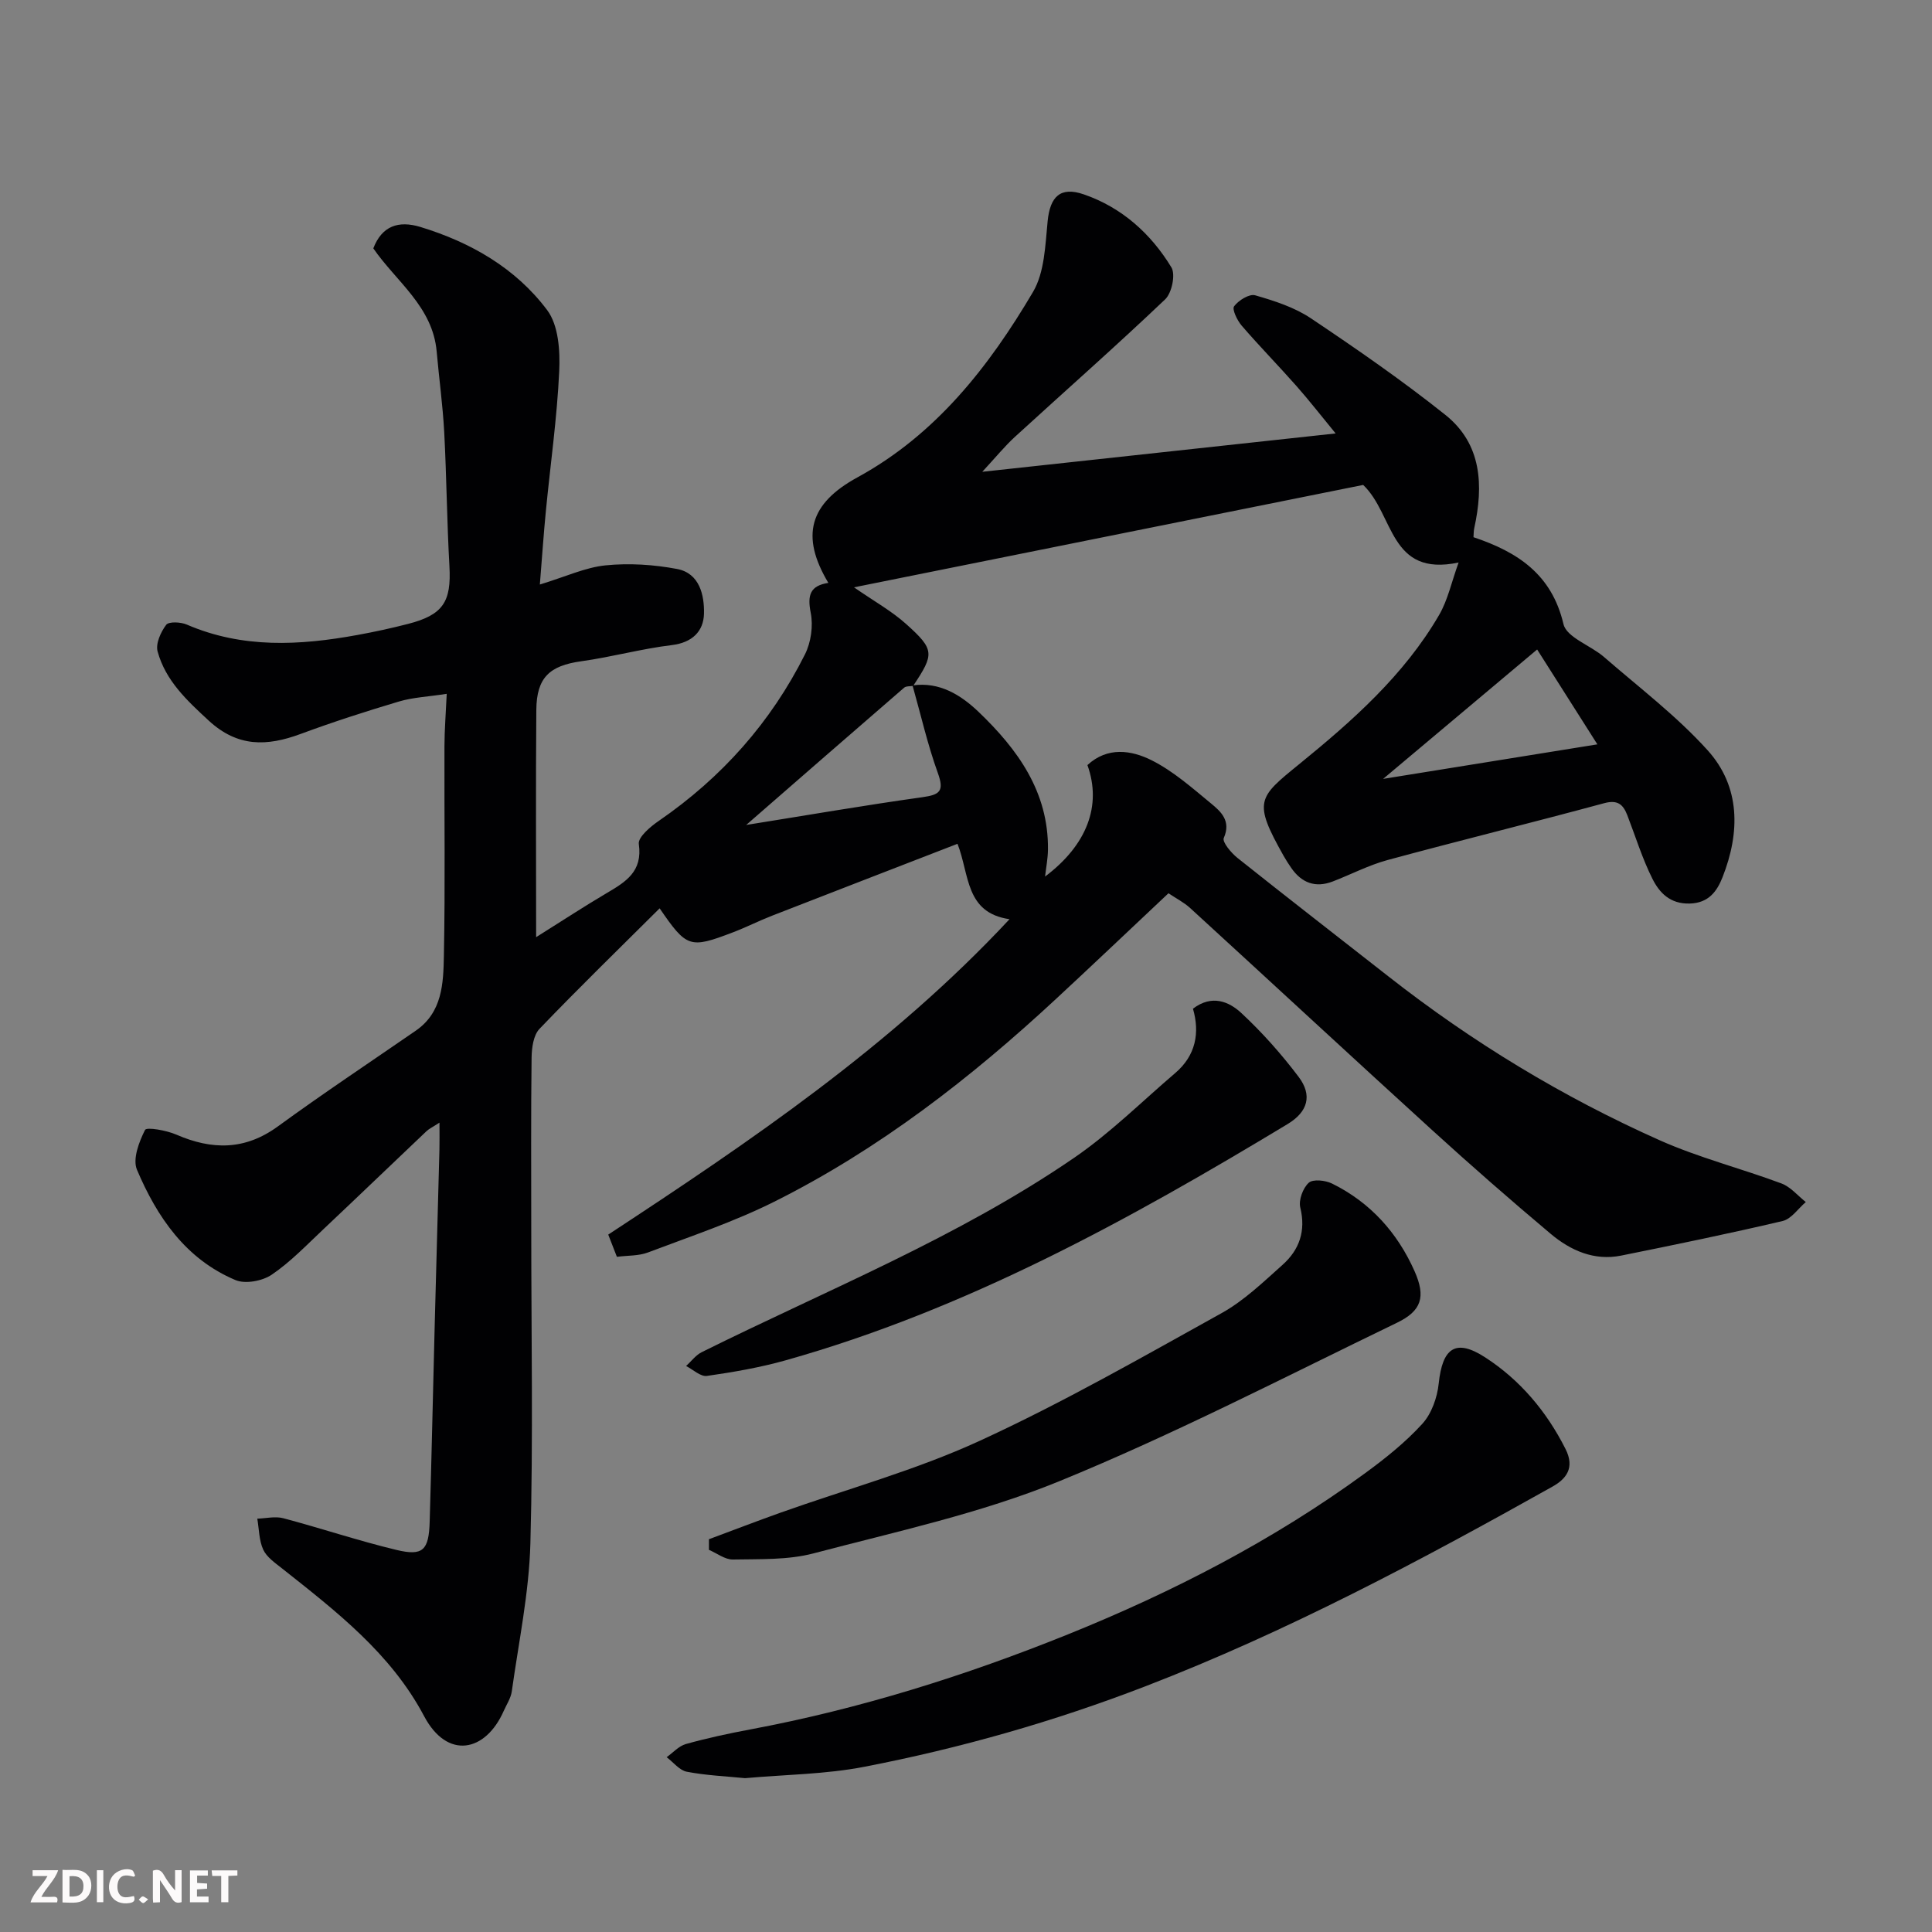 <svg enable-background="new 0 0 400 400" viewBox="0 0 400 400" xmlns="http://www.w3.org/2000/svg"><rect x="0" y="0" width="400" height="400" fill="#808080" stroke="none"/><path d="m188.93 141.91c5.62-.81 10.06 2.02 13.7 5.5 8.06 7.72 14.47 16.53 14.34 28.47-.02 1.87-.39 3.73-.6 5.6 8.65-6.5 11.79-14.68 8.77-23.08 4.15-3.84 9.09-3.1 13.3-.99 4.46 2.24 8.36 5.7 12.26 8.91 2.08 1.71 4.23 3.63 2.67 7.18-.36.83 1.54 3.09 2.84 4.13 10.37 8.26 20.85 16.37 31.28 24.55 17.32 13.58 36.02 24.93 56.09 33.88 8.13 3.63 16.88 5.84 25.25 8.96 1.89.71 3.37 2.53 5.04 3.85-1.59 1.36-3 3.51-4.81 3.93-11.09 2.61-22.26 4.91-33.43 7.16-5.59 1.12-10.47-1.06-14.59-4.52-8.32-6.99-16.51-14.16-24.55-21.48-16.75-15.25-33.36-30.66-50.07-45.95-1.3-1.19-2.93-2.01-4.5-3.07-7.77 7.31-15.44 14.6-23.2 21.8-17.72 16.45-36.72 31.21-58.42 42.06-8.38 4.19-17.36 7.18-26.15 10.51-1.93.73-4.18.61-6.43.9-.62-1.58-1.13-2.89-1.79-4.6 29.41-19.31 58.59-39.03 83.08-65.3-9.21-1.34-8.25-9.2-10.77-15.61-12.74 4.94-25.58 9.89-38.4 14.89-2.73 1.06-5.35 2.4-8.09 3.44-8.95 3.42-9.57 3.2-15.18-4.97-8.36 8.32-16.77 16.5-24.88 24.96-1.26 1.32-1.6 3.93-1.63 5.96-.15 11.83-.07 23.66-.07 35.5 0 21.7.41 43.41-.18 65.09-.28 10.24-2.43 20.43-3.85 30.62-.2 1.4-1.08 2.71-1.67 4.04-3.76 8.54-11.69 10.15-16.49 1.07-6.89-13.01-18.25-21.74-29.45-30.61-1.43-1.13-3.13-2.3-3.85-3.85-.88-1.92-.86-4.26-1.23-6.42 1.8-.05 3.71-.53 5.37-.09 7.85 2.08 15.57 4.68 23.46 6.57 5.47 1.31 6.68.07 6.86-5.83.4-13.43.68-26.86 1.03-40.29.32-12.27.67-24.53.99-36.8.04-1.58.01-3.16.01-5.55-1.45.95-2.17 1.27-2.7 1.78-7.1 6.73-14.15 13.52-21.27 20.23-3.49 3.28-6.84 6.81-10.76 9.47-1.93 1.31-5.47 1.98-7.52 1.11-10.27-4.32-16.22-13.02-20.38-22.83-.94-2.21.42-5.78 1.67-8.25.32-.64 4.42.08 6.45.96 7.39 3.21 14.21 3.29 21.05-1.69 9.36-6.82 19.01-13.24 28.54-19.81 5.53-3.81 5.72-9.81 5.83-15.47.29-14.49.07-29 .12-43.49.01-3.31.28-6.62.47-10.79-3.89.6-7 .73-9.89 1.59-6.85 2.04-13.67 4.24-20.37 6.72-6.95 2.57-13.01 2.78-19.03-2.78-4.54-4.19-8.92-8.27-10.57-14.3-.44-1.61.65-4.03 1.78-5.52.54-.71 3.01-.59 4.26-.05 11.53 4.98 23.37 4.34 35.31 2.16 3.52-.64 7.02-1.4 10.48-2.29 7.28-1.87 9-4.58 8.59-11.93-.52-9.25-.59-18.53-1.08-27.79-.3-5.57-1.07-11.11-1.56-16.67-.82-9.33-8.38-14.48-13.12-21.37 1.79-4.66 5.22-5.8 9.72-4.44 10.44 3.18 19.75 8.52 26.28 17.23 2.34 3.12 2.69 8.41 2.49 12.64-.45 9.66-1.82 19.27-2.76 28.91-.47 4.8-.79 9.61-1.25 15.26 5.36-1.63 9.42-3.55 13.62-3.97 4.87-.49 9.97-.16 14.79.75 4.66.88 5.67 5.42 5.57 9.29-.1 3.61-2.42 5.96-6.66 6.47-6.3.76-12.48 2.48-18.77 3.35-6.5.91-9.22 3.33-9.28 10.06-.13 15.33-.04 30.66-.04 47.06 5.24-3.28 9.87-6.33 14.64-9.14 3.93-2.32 7.44-4.45 6.62-10.15-.2-1.4 2.41-3.61 4.17-4.81 13-8.95 23.18-20.38 30.23-34.45 1.25-2.49 1.73-5.9 1.19-8.61-.73-3.68-.11-5.61 3.65-6.19-5.81-9.72-3.94-16.41 6.03-21.85 16.24-8.87 27.21-22.91 36.34-38.38 2.4-4.07 2.54-9.67 3.03-14.64.5-5.08 2.61-7.26 7.51-5.56 7.85 2.71 13.86 8.11 18.11 15.1.9 1.47.1 5.3-1.28 6.62-10.16 9.67-20.7 18.95-31.05 28.42-2.15 1.96-4 4.25-6.82 7.29 24.62-2.67 48.48-5.26 73.16-7.94-3.01-3.66-5.47-6.83-8.13-9.84-3.72-4.21-7.66-8.23-11.33-12.49-.93-1.08-2.03-3.38-1.56-4 .92-1.23 3.15-2.62 4.36-2.27 3.99 1.15 8.14 2.48 11.55 4.77 9.48 6.35 18.9 12.87 27.82 19.98 7.57 6.04 7.92 14.62 5.99 23.45-.14.62-.11 1.28-.16 1.88 9.16 3.07 16.2 7.68 18.63 17.99.65 2.77 5.61 4.4 8.38 6.8 7.27 6.32 15.04 12.21 21.46 19.32 6.83 7.57 6.74 17.02 3.1 26.27-1.13 2.87-2.84 5.37-6.81 5.47-4.06.11-6.27-2.24-7.72-5.14-2.1-4.19-3.49-8.74-5.19-13.14-.86-2.22-1.98-3.26-4.79-2.5-14.92 4.04-29.93 7.73-44.85 11.77-3.9 1.06-7.56 2.98-11.35 4.44-3.6 1.38-6.46.29-8.6-2.82-.55-.8-1.09-1.63-1.57-2.48-6.37-11.3-5.3-12.05 3.19-18.96 11-8.95 21.73-18.41 29-30.91 1.81-3.11 2.57-6.82 4.04-10.87-14.4 3.05-13.3-9.92-19.76-16.06-34.3 6.9-69.49 13.98-105.42 21.2 4.22 2.92 7.82 4.92 10.8 7.6 5.92 5.31 5.85 6.2 1.45 12.8-.63.12-1.45.02-1.87.38-10.86 9.38-21.67 18.82-32.7 28.42 12.39-1.98 24.42-4.06 36.5-5.75 3.61-.51 4.53-1.25 3.19-4.98-2.13-5.89-3.53-12.08-5.25-18.16zm129.32-7.44c-10.7 8.99-20.83 17.5-31.89 26.79 15.37-2.48 29.52-4.76 44.36-7.15-4.53-7.13-8.34-13.15-12.47-19.64z" fill="#010103"/><path d="m154.25 368.15c-3.9-.39-8.03-.56-12.05-1.33-1.53-.29-2.79-1.97-4.18-3.01 1.32-.94 2.52-2.32 3.99-2.73 4.38-1.22 8.84-2.18 13.32-3.02 22.64-4.24 44.5-11.1 65.82-19.7 21.72-8.77 42.44-19.45 61.41-33.3 4.23-3.09 8.4-6.42 11.91-10.27 1.92-2.1 3.1-5.44 3.4-8.35.77-7.33 3.46-9.4 9.62-5.41 7.21 4.67 12.72 11.18 16.65 19 1.96 3.9.1 6.19-2.74 7.77-27.34 15.32-54.96 30.04-84.31 41.35-18.91 7.29-38.26 12.79-58.07 16.63-8.03 1.57-16.36 1.62-24.77 2.37z" fill="#010103"/><path d="m146.78 318.68c4.94-1.84 9.86-3.73 14.82-5.5 13.77-4.9 28-8.79 41.23-14.87 17.12-7.86 33.55-17.27 50.05-26.42 4.66-2.58 8.66-6.45 12.68-10.04 3.45-3.09 4.84-6.99 3.65-11.84-.38-1.54.55-4.04 1.75-5.13.88-.8 3.45-.52 4.84.17 7.91 3.9 13.55 10.19 17.08 18.16 2.35 5.3 1.44 8.19-3.65 10.65-23.18 11.2-46.11 23.08-69.91 32.81-16.28 6.66-33.79 10.43-50.89 14.94-5.32 1.4-11.11 1.16-16.69 1.27-1.64.03-3.31-1.3-4.96-2 .01-.73 0-1.46 0-2.2z" fill="#010103"/><path d="m246.99 208.84c3.92-2.99 7.46-1.48 10.02.9 4.32 4.02 8.31 8.51 11.87 13.23 2.87 3.81 1.89 7.22-2.26 9.73-32.97 19.92-66.61 38.43-104 48.95-5.31 1.49-10.8 2.44-16.26 3.22-1.31.19-2.87-1.32-4.31-2.05 1.07-.97 1.98-2.24 3.22-2.86 25.98-12.91 53.07-23.75 77.13-40.26 7.47-5.12 13.99-11.62 20.91-17.53 4.29-3.65 5.12-8.37 3.68-13.33z" fill="#010103"/><g fill="#fcfafa"><path d="m37.59 393.81c-.92.31-1.52.05-2-.78-.7-1.2-1.52-2.34-2.47-3.78v4.59c-.55.03-.95.05-1.41.07-.03-.37-.06-.64-.06-.91 0-1.91 0-3.81 0-5.7 1.13-.41 1.77-.03 2.29.91.62 1.11 1.38 2.14 2.31 3.19v-4.2h1.35v6.61z"/><path d="m12.94 393.88v-6.75c1.9.19 3.93-.54 5.37 1.29.8 1.01.78 2.88.03 3.97-1.37 1.97-3.4 1.51-5.4 1.49m1.45-1.22c2.04.12 2.92-.58 2.89-2.21-.03-1.51-.98-2.19-2.89-2z"/><path d="m11.81 393.87h-5.49c.68-2.18 2.47-3.48 3.51-5.45h-3.08v-1.21h5.29c-.71 2.13-2.44 3.48-3.47 5.51.86 0 1.63.04 2.39-.01.79-.05 1.14.21.85 1.16"/><path d="m39.33 393.86v-6.61h3.7v1.07h-2.22v1.52c.68.04 1.34.09 2.07.13v1.07c-.72.05-1.38.09-2.1.14v1.48h2.4v1.19h-3.84z"/><path d="m27.71 388.56c-1.15-.3-2.46-.61-3.1.64-.37.73-.41 1.93-.06 2.67.63 1.35 1.99.93 3.17.68.35.94-.01 1.32-.93 1.46-1.62.25-3.05-.27-3.76-1.48-.73-1.24-.6-3.03.31-4.17.88-1.11 2.71-1.7 4-1.16.32.13.44.74.65 1.12-.1.08-.19.16-.28.24"/><path d="m49.15 387.24v1.07c-.59.02-1.17.05-1.87.08v5.44h-1.48v-5.44h-1.85c-.05-.4-.08-.73-.13-1.15z"/><path d="m20.06 387.21h1.33v6.62h-1.33z"/><path d="m30.68 393.25c-.49.38-.8.79-1.05.76-.32-.05-.6-.45-.9-.7.26-.24.51-.64.8-.67.29-.04.62.3 1.15.61"/></g></svg>